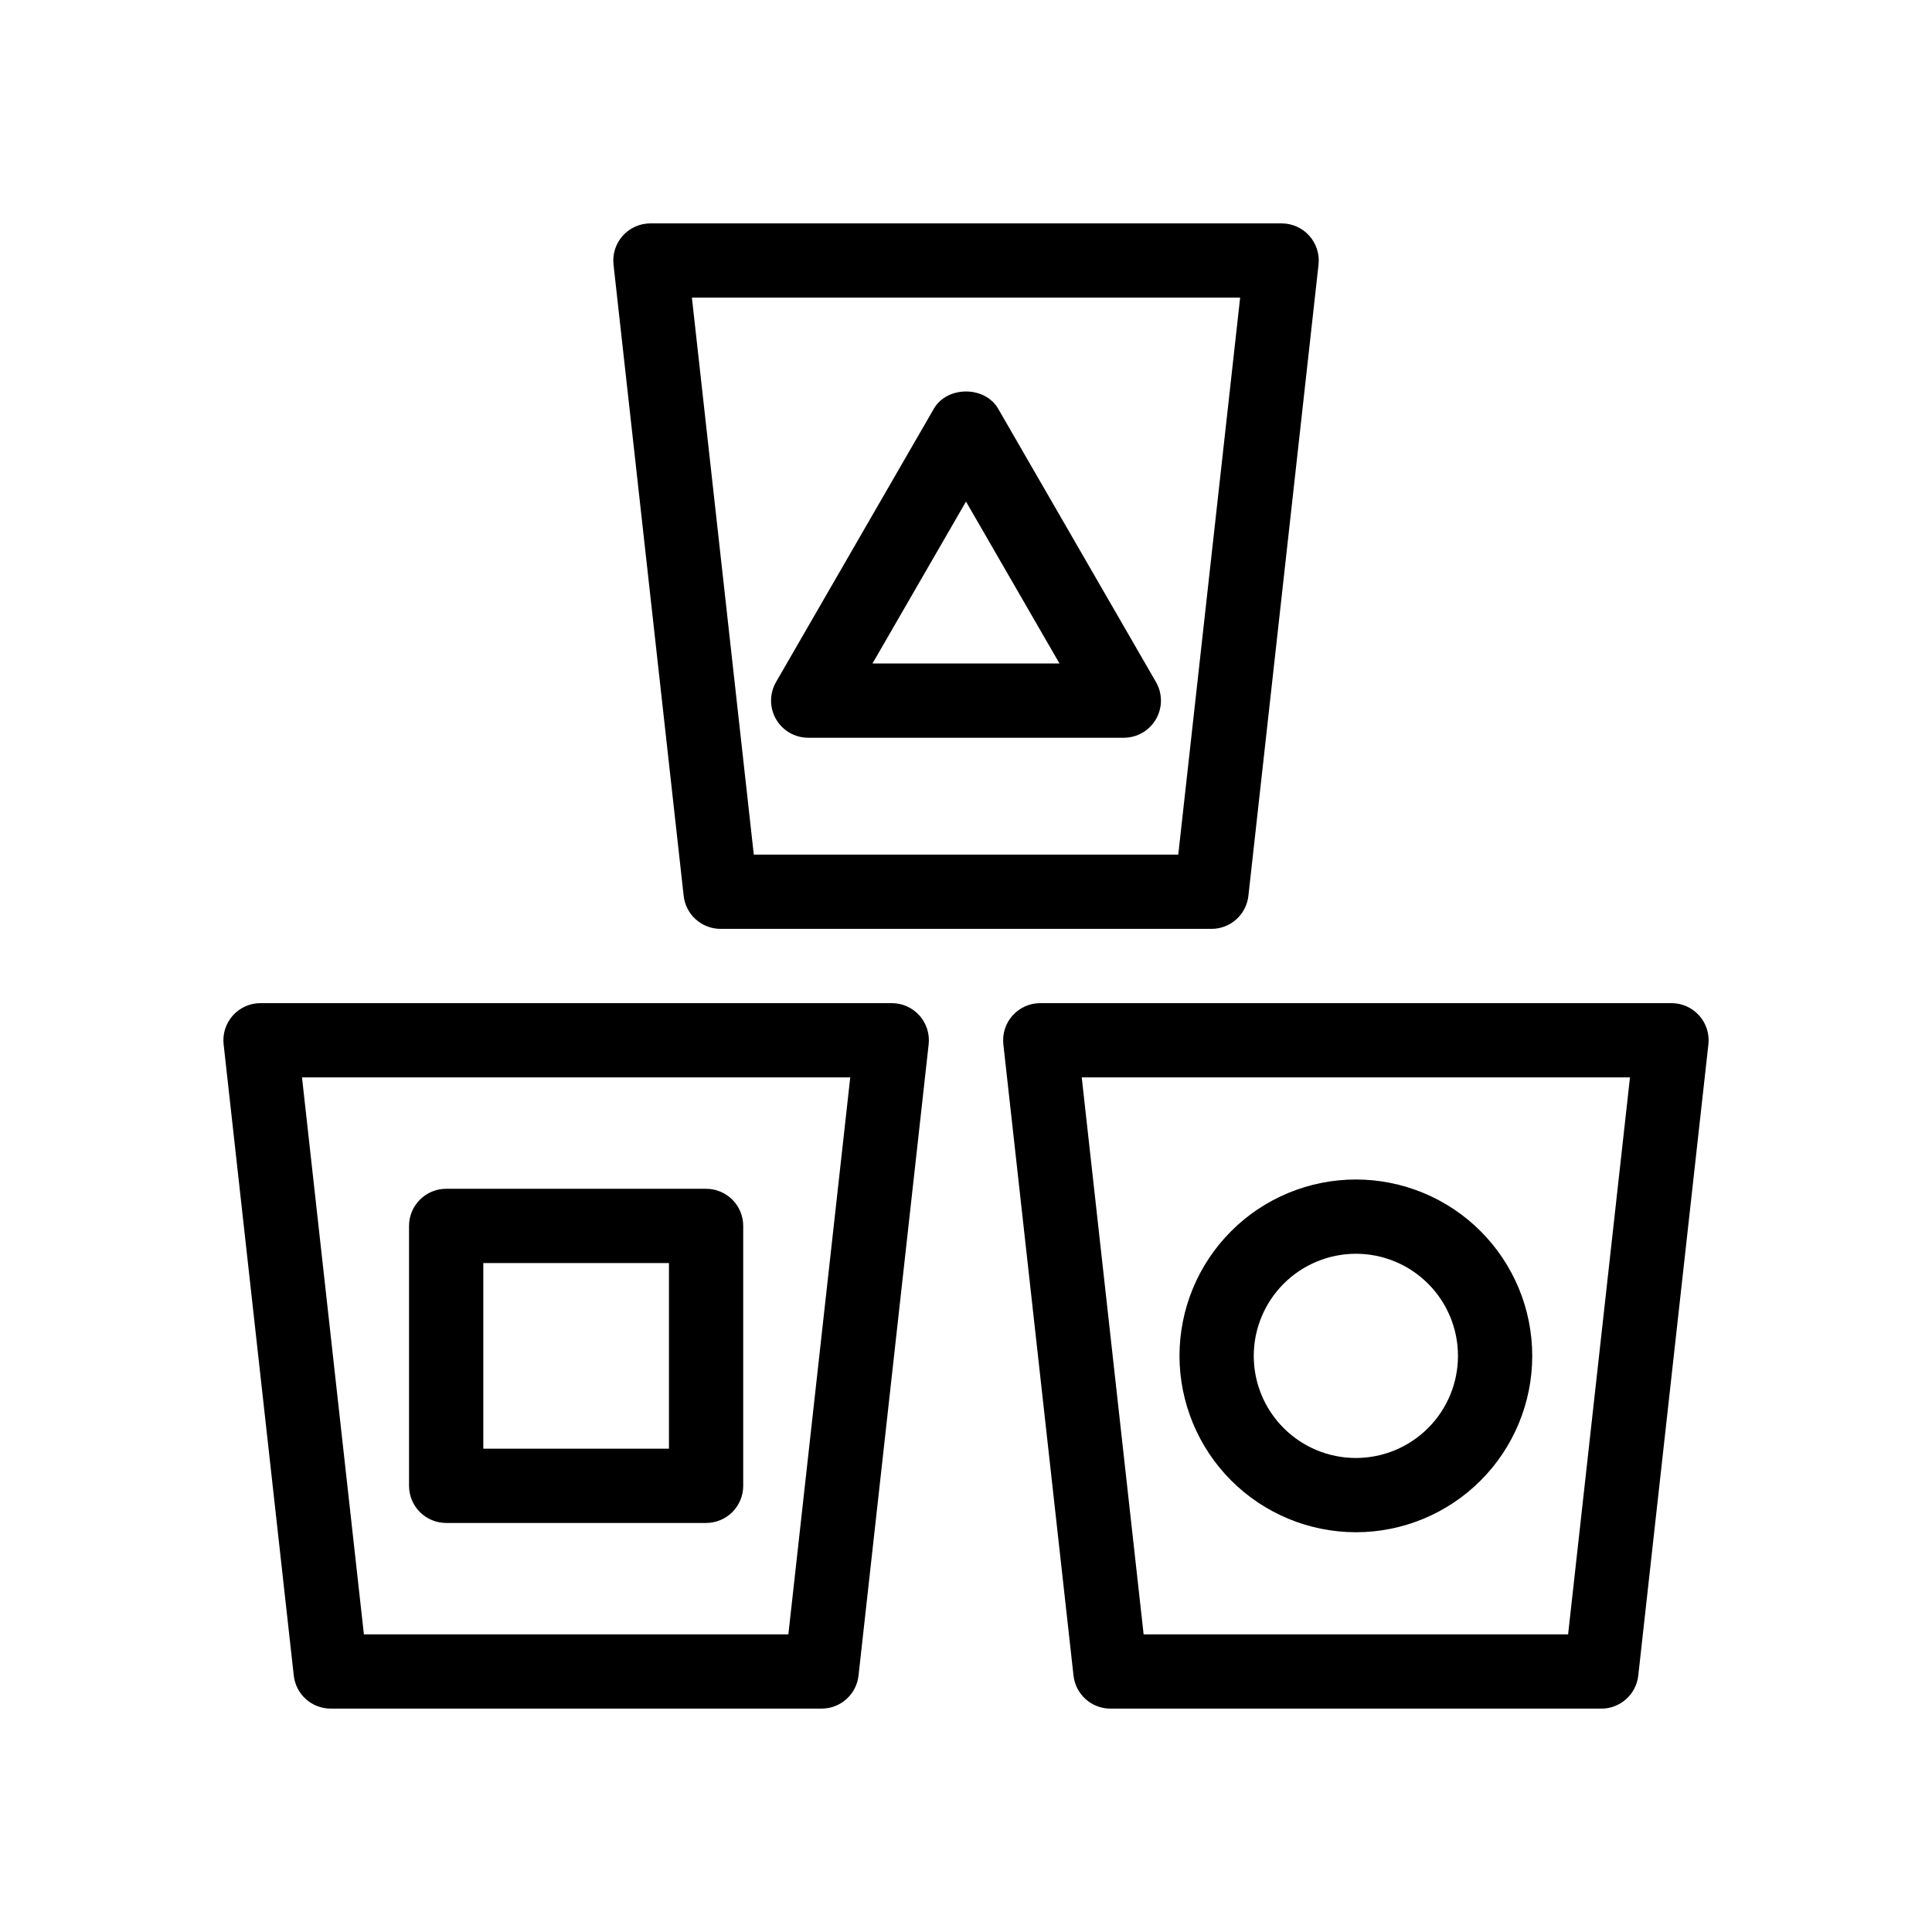 <?xml version="1.0" encoding="UTF-8"?>
<!-- Uploaded to: ICON Repo, www.iconrepo.com, Generator: ICON Repo Mixer Tools -->
<svg fill="#000000" width="800px" height="800px" version="1.1" viewBox="144 144 512 512" xmlns="http://www.w3.org/2000/svg">
 <g>
  <path d="m334.95 390.16h130.11c5.012 0 9.227-3.773 9.777-8.754l18.586-167.28c0.309-2.781-0.582-5.566-2.449-7.652-1.863-2.082-4.531-3.277-7.328-3.273h-167.28c-2.801-0.004-5.465 1.191-7.332 3.273-1.867 2.086-2.758 4.871-2.445 7.652l18.59 167.28c0.551 4.981 4.762 8.754 9.777 8.754zm137.7-167.28-16.398 147.6-112.49-0.004-16.402-147.6z"/>
  <path d="m594.29 413.12c-1.867-2.09-4.535-3.281-7.332-3.277h-167.28c-2.801-0.004-5.465 1.191-7.332 3.273-1.867 2.086-2.758 4.871-2.445 7.652l18.59 167.28c0.551 4.981 4.762 8.754 9.777 8.754h130.11c5.012 0 9.227-3.773 9.777-8.754l18.586-167.28c0.312-2.781-0.578-5.566-2.445-7.648zm-34.727 164h-112.49l-16.402-147.6 145.29 0.004z"/>
  <path d="m380.32 409.84h-167.28c-2.801-0.004-5.465 1.191-7.332 3.273-1.867 2.086-2.758 4.871-2.445 7.652l18.59 167.28c0.551 4.981 4.762 8.754 9.777 8.754h130.11c5.012 0 9.227-3.773 9.777-8.754l18.586-167.28c0.309-2.781-0.582-5.566-2.449-7.652-1.863-2.082-4.531-3.277-7.328-3.273zm-27.395 167.28h-112.49l-16.402-147.6 145.29 0.004z"/>
  <path d="m358.18 339.51h83.641c3.516 0 6.762-1.875 8.52-4.918 1.762-3.047 1.762-6.797 0.004-9.844l-41.82-72.43c-3.516-6.094-13.531-6.094-17.047 0l-41.82 72.43c-1.758 3.047-1.758 6.797 0 9.844 1.758 3.043 5.008 4.918 8.523 4.918zm41.82-62.59 24.777 42.91h-49.559z"/>
  <path d="m262.24 547.6h68.879c2.609 0 5.113-1.035 6.961-2.879 1.844-1.848 2.879-4.352 2.879-6.961v-68.879c0-2.609-1.035-5.113-2.879-6.957-1.848-1.848-4.352-2.883-6.961-2.883h-68.879c-5.434 0-9.84 4.406-9.84 9.84v68.879c0 2.609 1.035 5.113 2.883 6.961 1.844 1.844 4.348 2.879 6.957 2.879zm9.84-68.879h49.199v49.199h-49.199z"/>
  <path d="m503.32 550.06c12.395 0 24.285-4.926 33.047-13.691 8.766-8.762 13.691-20.652 13.691-33.047 0-12.398-4.926-24.285-13.691-33.051-8.762-8.766-20.652-13.691-33.047-13.691-12.398 0-24.285 4.926-33.051 13.691s-13.691 20.652-13.691 33.051c0.016 12.391 4.945 24.27 13.707 33.035 8.762 8.762 20.641 13.688 33.035 13.703zm0-73.801c7.176 0 14.059 2.852 19.133 7.926 5.074 5.074 7.926 11.957 7.926 19.137 0 7.176-2.852 14.059-7.926 19.133s-11.957 7.926-19.133 7.926c-7.18 0-14.062-2.852-19.137-7.926-5.074-5.074-7.926-11.957-7.926-19.133 0.008-7.176 2.863-14.055 7.934-19.129 5.074-5.07 11.953-7.926 19.129-7.934z"/>
 </g>
</svg>